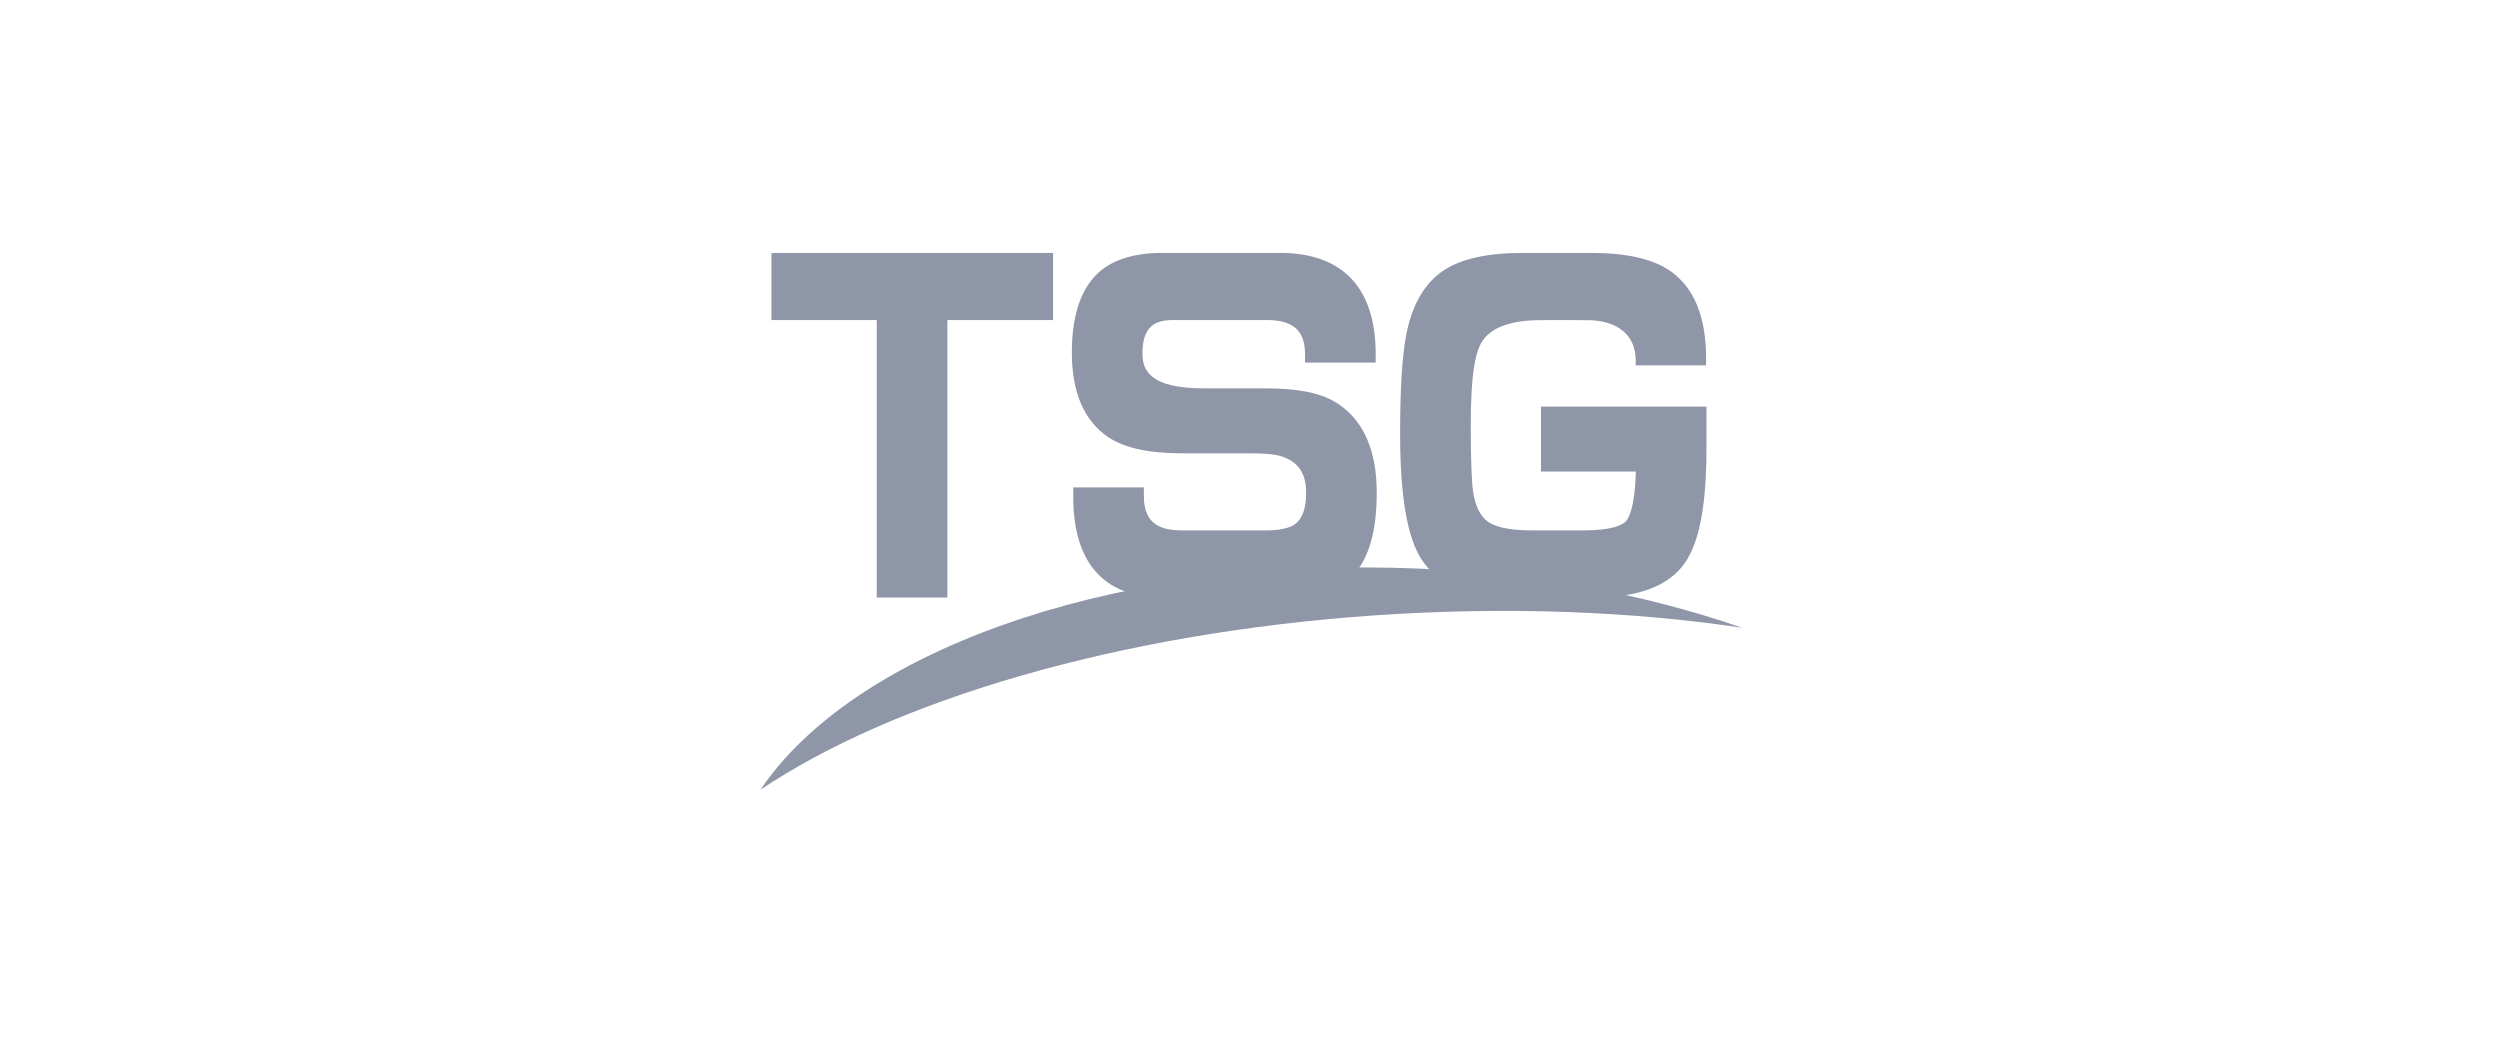 <svg xmlns="http://www.w3.org/2000/svg" width="192" height="80" viewBox="0 0 192 80" fill="none"><g clip-path="url(#clip0_1_1866)"><path fill-rule="evenodd" clip-rule="evenodd" d="M128.188 20.752C126.874 19.87 124.857 19.424 122.193 19.424H116.933C114.191 19.424 112.121 19.896 110.781 20.83C109.405 21.786 108.48 23.372 108.031 25.545C107.693 27.205 107.529 29.737 107.529 33.284C107.529 38.102 108.069 41.271 109.181 42.974C110.423 44.909 112.922 45.89 116.607 45.89H122.437C125.825 45.89 128.164 44.999 129.39 43.244C130.525 41.61 131.055 38.798 131.055 34.396V31.226H118.345V36.215H125.633L125.63 36.342C125.553 38.966 125.083 39.786 124.886 40.018C124.644 40.286 123.902 40.733 121.626 40.733H117.619C115.617 40.733 114.691 40.369 114.265 40.064C113.686 39.648 113.306 38.877 113.136 37.774C113.018 36.999 112.954 35.188 112.954 32.674C112.954 28.481 113.351 27.147 113.695 26.455C114.281 25.282 115.724 24.655 117.985 24.591C119.293 24.567 121.882 24.591 121.909 24.591C122.917 24.591 123.756 24.807 124.401 25.234C125.239 25.81 125.629 26.626 125.629 27.806L125.613 28.06H131.024L131.028 27.583C131.046 24.322 130.092 22.023 128.188 20.751M89.309 45.89H98.825C101.129 45.89 102.845 45.314 103.926 44.181C105.126 42.911 105.734 40.778 105.734 37.841C105.734 34.682 104.773 32.41 102.877 31.09C101.607 30.202 99.862 29.824 97.041 29.824H92.415C88.273 29.824 87.742 28.395 87.742 27.15C87.742 25.35 88.432 24.581 90.049 24.581H97.297C99.325 24.581 100.228 25.395 100.228 27.222V27.846H105.653V27.186C105.653 22.106 103.113 19.423 98.309 19.423H89.254C87.051 19.423 85.368 19.967 84.254 21.039C82.969 22.289 82.317 24.32 82.317 27.078C82.317 30.146 83.266 32.337 85.134 33.587C86.418 34.424 88.23 34.814 90.835 34.814H95.704C97.213 34.814 98.102 34.87 98.769 35.178C99.82 35.648 100.31 36.495 100.31 37.841C100.31 39.022 100.027 39.833 99.468 40.247C99.03 40.565 98.28 40.733 97.298 40.733H90.727C88.737 40.733 87.85 39.918 87.85 38.091V37.432H82.429L82.425 38.089C82.415 40.773 83.06 42.798 84.341 44.107C85.499 45.29 87.17 45.89 89.309 45.89ZM80.875 19.424H59.247V24.581H67.335V45.89H72.759V24.581H80.875V19.424Z" fill="#8E96A7"></path><path fill-rule="evenodd" clip-rule="evenodd" d="M133.783 48.21C126.024 45.507 116.873 43.837 107.052 43.606C84.583 43.078 65.413 50.239 58.4 60.656C68.572 53.81 85.823 48.61 105.676 47.254C115.777 46.566 125.356 46.953 133.783 48.21Z" fill="#8E96A7"></path></g><defs><clipPath id="clip0_1_1866"><rect width="76" height="41.6" fill="white" transform="translate(58.399 19)"></rect></clipPath></defs></svg>